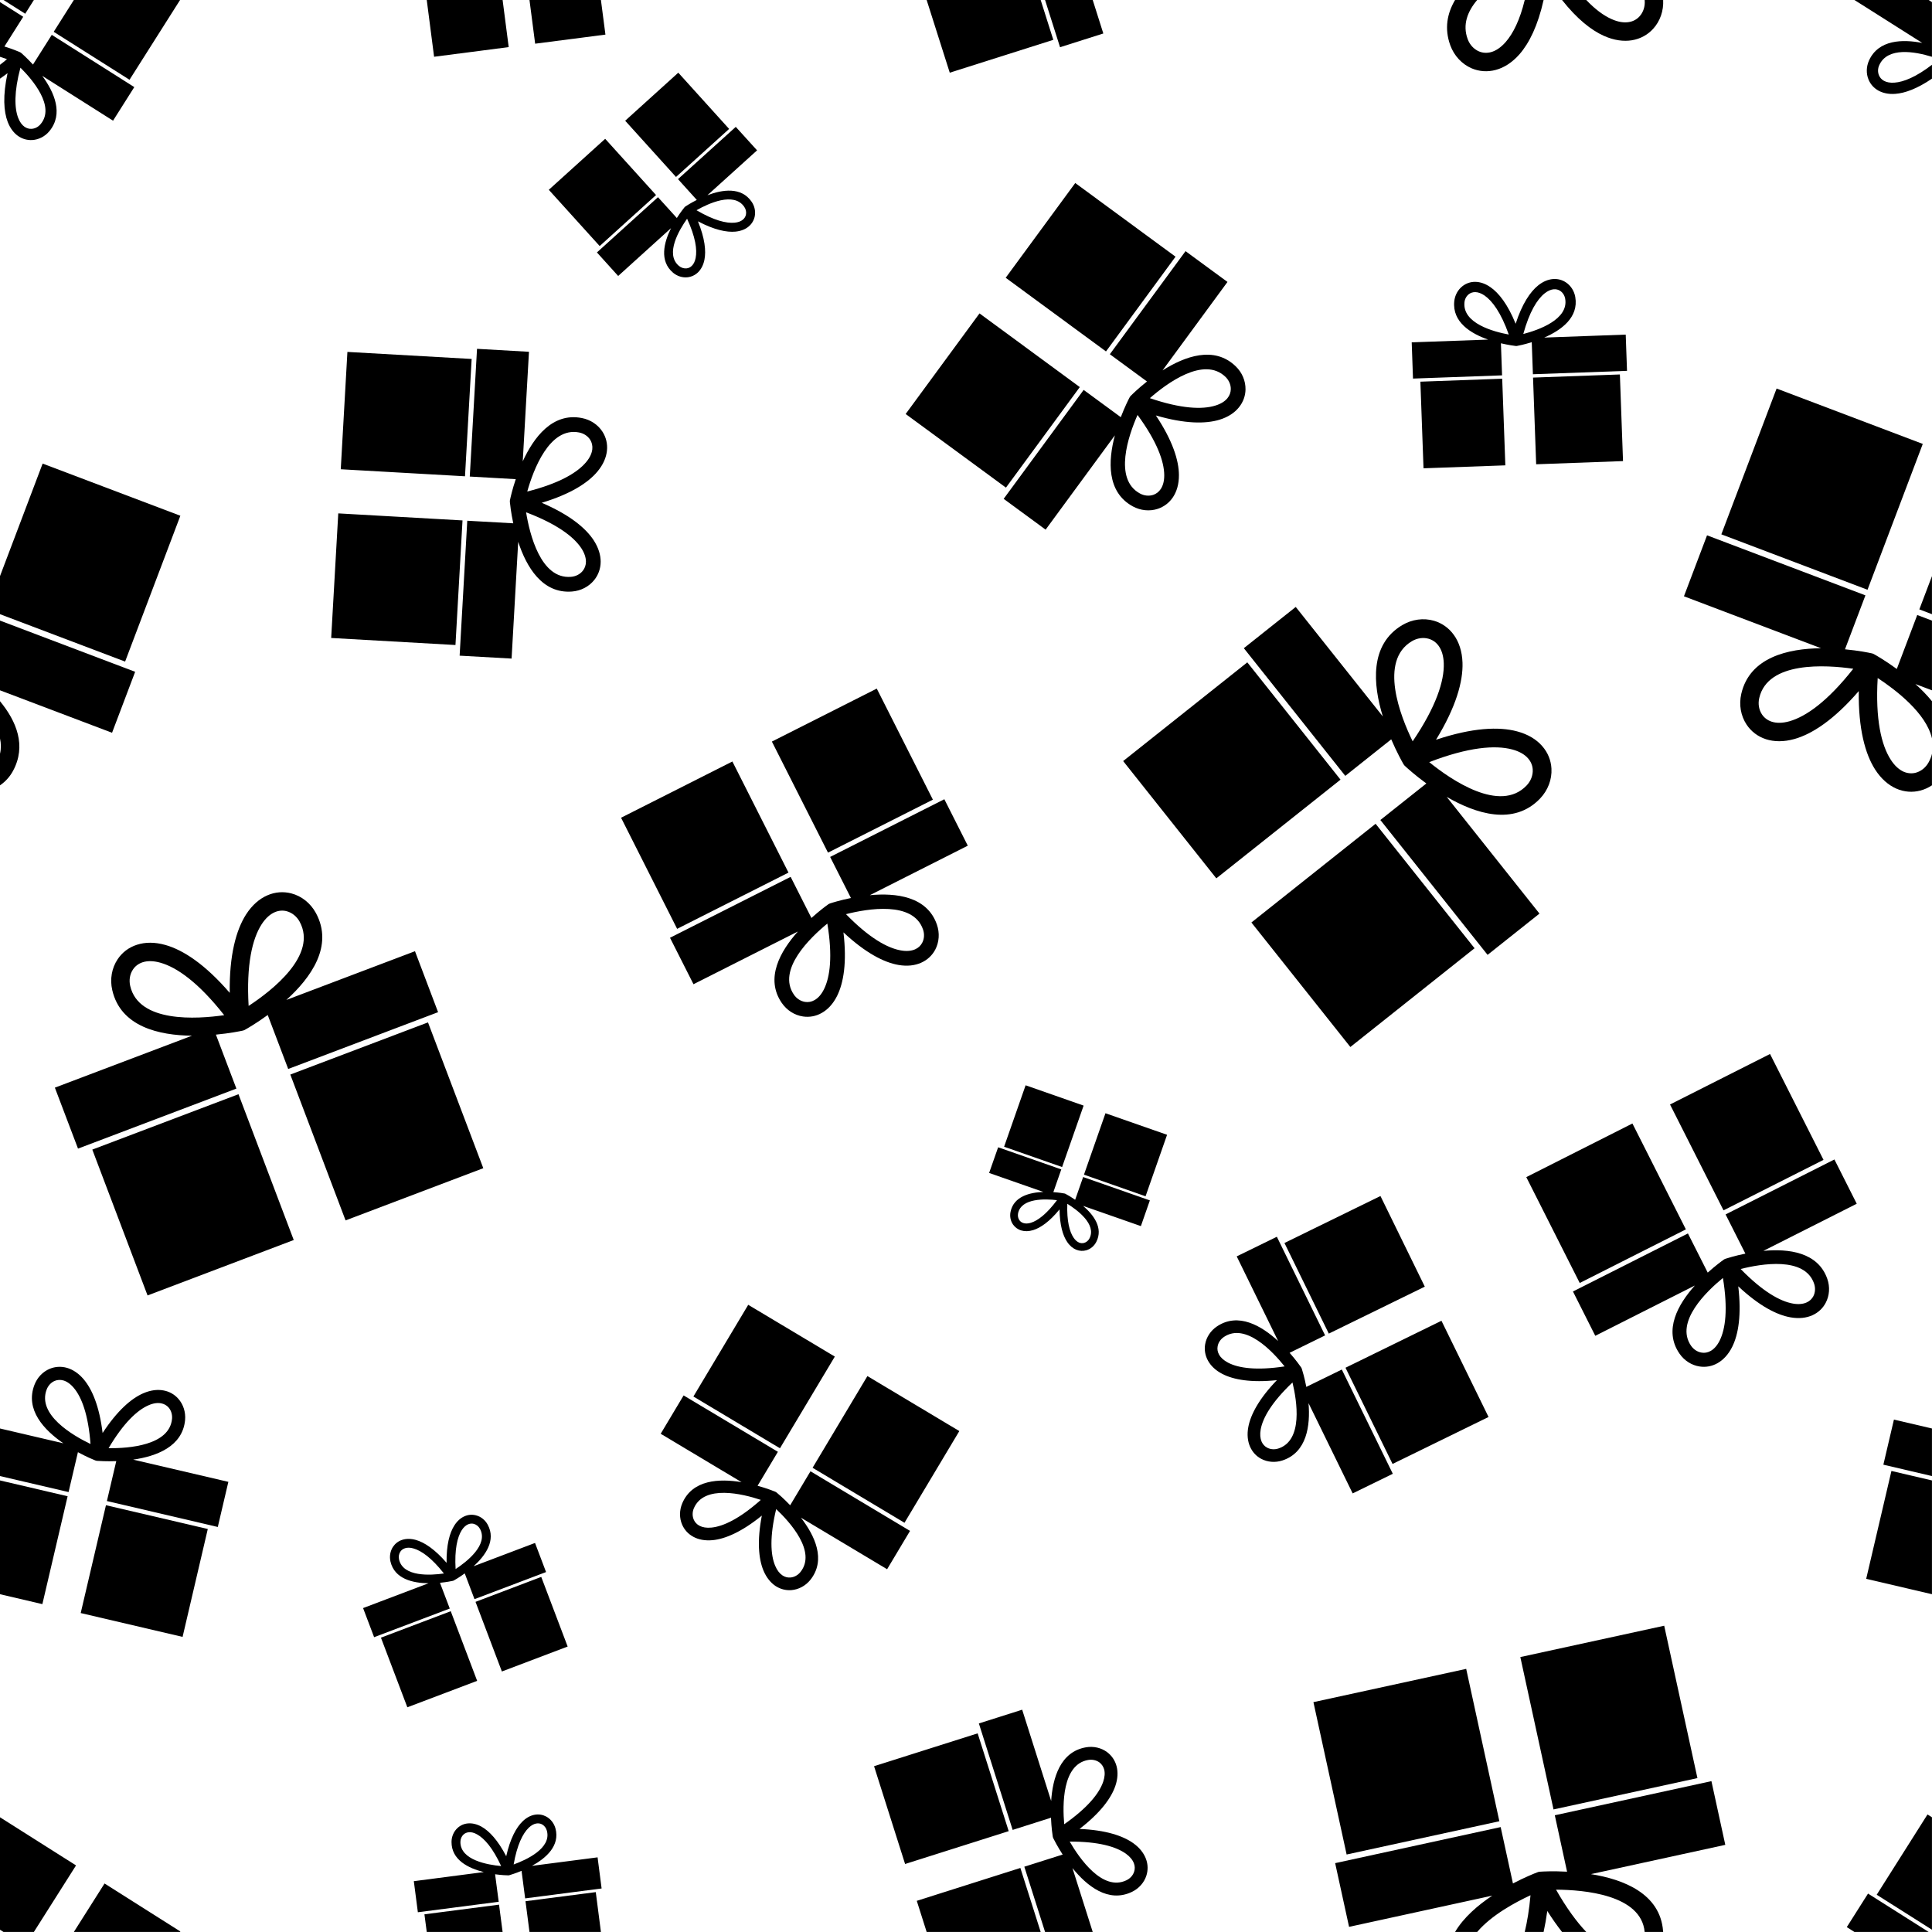 <?xml version="1.0" encoding="UTF-8" standalone="no"?><svg xmlns="http://www.w3.org/2000/svg" xmlns:xlink="http://www.w3.org/1999/xlink" fill="#000000" height="1511.6" preserveAspectRatio="xMidYMid meet" version="1" viewBox="0.0 0.0 1511.6 1511.6" width="1511.6" zoomAndPan="magnify"><defs><clipPath id="a"><path d="M 683 1337 L 898 1337 L 898 1511.57 L 683 1511.57 Z M 683 1337"/></clipPath><clipPath id="b"><path d="M 1027 1271 L 1350 1271 L 1350 1511.57 L 1027 1511.57 Z M 1027 1271"/></clipPath><clipPath id="c"><path d="M 1450 0 L 1511.57 0 L 1511.57 74 L 1450 74 Z M 1450 0"/></clipPath><clipPath id="d"><path d="M 0 1421 L 142 1421 L 142 1511.57 L 0 1511.57 Z M 0 1421"/></clipPath><clipPath id="e"><path d="M 1444 1419 L 1511.57 1419 L 1511.57 1511.57 L 1444 1511.57 Z M 1444 1419"/></clipPath><clipPath id="f"><path d="M 323 1419 L 471 1419 L 471 1511.57 L 323 1511.57 Z M 323 1419"/></clipPath><clipPath id="g"><path d="M 1460 1110 L 1511.57 1110 L 1511.57 1248 L 1460 1248 Z M 1460 1110"/></clipPath><clipPath id="h"><path d="M 1317 303 L 1511.57 303 L 1511.57 620 L 1317 620 Z M 1317 303"/></clipPath></defs><g><g clip-path="url(#a)" id="change1_4"><path d="M 832.641 1427.293 C 831.297 1412.211 830.961 1380.531 851.352 1377.008 C 854.609 1376.438 857.867 1377.176 860.285 1378.988 C 861.965 1380.297 863.273 1382.145 863.914 1384.496 C 864.586 1387.086 864.414 1390.344 863.105 1394.137 C 860.051 1403.039 851.113 1414.359 832.641 1427.293 Z M 725.016 1511.57 L 814.23 1511.57 L 798.344 1461.488 L 717.289 1487.219 Z M 817.66 1511.57 L 854.945 1511.57 L 839.09 1461.586 C 850.375 1475.562 867.035 1489.031 885.512 1480.266 C 891.02 1477.645 895.188 1472.977 896.934 1467.465 C 898.242 1463.336 898.277 1458.801 896.562 1454.297 C 894.949 1450.031 891.824 1445.832 886.855 1442.238 C 878.691 1436.359 865.223 1431.828 844.633 1430.953 C 860.957 1418.391 869.355 1406.902 872.613 1397.43 C 874.629 1391.586 874.762 1386.379 873.621 1381.945 C 872.41 1377.309 869.758 1373.578 866.332 1370.961 C 861.695 1367.469 855.617 1366.055 849.637 1367.098 C 829.48 1370.59 823.605 1391.215 822.43 1409.117 L 799.754 1337.672 L 765.863 1348.422 L 792.297 1431.727 L 822.297 1422.188 C 822.598 1429.879 823.469 1435.555 823.637 1436.664 C 823.637 1436.73 823.672 1436.797 823.672 1436.863 C 823.672 1436.934 823.703 1436.965 823.703 1437.031 L 823.703 1437.066 L 823.738 1437.133 L 823.738 1437.234 L 823.773 1437.27 L 823.773 1437.367 L 823.805 1437.402 L 823.805 1437.504 L 823.84 1437.504 L 823.84 1437.605 L 823.871 1437.637 L 823.871 1437.703 L 823.906 1437.738 L 823.906 1437.805 L 823.941 1437.805 L 823.941 1437.871 L 823.973 1437.906 L 823.973 1437.973 L 824.008 1438.008 L 824.008 1438.039 L 824.039 1438.039 L 824.039 1438.074 C 824.039 1438.109 824.074 1438.176 824.109 1438.207 C 824.141 1438.277 824.176 1438.344 824.176 1438.41 C 824.68 1439.418 827.266 1444.559 831.43 1451.008 L 801.434 1460.512 Z M 881.246 1471.16 C 862.535 1480.027 844.531 1453.961 836.938 1440.863 C 859.512 1440.797 873.316 1444.859 880.941 1450.367 C 884.234 1452.754 886.219 1455.305 887.156 1457.824 C 888.031 1460.078 888.031 1462.359 887.359 1464.375 C 886.453 1467.297 884.234 1469.75 881.246 1471.16 Z M 789.207 1432.699 L 764.922 1356.18 L 683.867 1381.879 L 708.152 1458.398 L 789.207 1432.699" fill="#000000" fill-rule="evenodd"/></g><g id="change1_7"><path d="M 854.945 0 L 817.66 0 L 829.383 36.949 L 863.242 26.199 Z M 814.23 0 L 725.016 0 L 743.09 56.871 L 824.109 31.172 L 814.23 0" fill="#000000" fill-rule="evenodd"/></g><g clip-path="url(#b)" id="change1_6"><path d="M 1217.449 1478.484 C 1239.078 1478.586 1284.102 1482.312 1286.781 1511.57 L 1301.262 1511.57 C 1301.23 1511.301 1301.23 1511.031 1301.191 1510.766 C 1298.879 1481.508 1270.191 1470.387 1244.73 1466.324 L 1349.871 1443.414 L 1339.02 1393.566 L 1216.48 1420.27 L 1226.078 1464.41 C 1215.07 1463.805 1206.84 1464.273 1205.23 1464.41 C 1205.121 1464.41 1205.059 1464.41 1204.961 1464.41 C 1204.859 1464.41 1204.789 1464.41 1204.691 1464.441 L 1204.52 1464.441 L 1204.488 1464.477 L 1204.281 1464.477 L 1204.25 1464.512 L 1204.121 1464.512 L 1204.078 1464.543 L 1203.949 1464.543 L 1203.922 1464.578 L 1203.781 1464.578 L 1203.75 1464.609 L 1203.68 1464.609 L 1203.648 1464.645 L 1203.512 1464.645 L 1203.48 1464.68 L 1203.449 1464.68 L 1203.379 1464.711 L 1203.34 1464.711 L 1203.238 1464.746 L 1203.211 1464.746 L 1203.211 1464.777 C 1203.109 1464.777 1203.039 1464.812 1202.969 1464.848 C 1202.871 1464.879 1202.77 1464.914 1202.711 1464.945 C 1201.191 1465.52 1193.5 1468.508 1183.73 1473.613 L 1174.121 1429.508 L 1044.629 1457.727 L 1055.512 1507.574 L 1167.57 1483.152 C 1156.352 1490.609 1145.129 1500.184 1138.449 1511.57 L 1155.75 1511.57 C 1166.871 1498.402 1185.711 1488.293 1197.469 1482.852 C 1196.488 1493.902 1194.91 1503.406 1192.961 1511.57 L 1207.711 1511.57 C 1208.82 1506.5 1209.789 1501.023 1210.602 1495.145 C 1214.5 1501.293 1218.359 1506.766 1222.148 1511.57 L 1241.102 1511.57 C 1233.641 1503.742 1225.68 1492.926 1217.449 1478.484 Z M 1053.602 1450.973 L 1173.109 1424.941 L 1147.148 1305.727 L 1027.629 1331.762 Z M 1215.469 1415.703 L 1328.07 1391.184 L 1302.07 1271.969 L 1189.512 1296.488 L 1215.469 1415.703" fill="#000000" fill-rule="evenodd"/></g><g id="change1_8"><path d="M 1286.781 0 C 1286.781 0.129 1286.82 0.23 1286.82 0.371 C 1287.191 5.07 1285.711 9.609 1282.75 12.828 C 1280.699 15.078 1277.879 16.73 1274.422 17.27 C 1270.629 17.898 1266.02 17.27 1260.75 14.879 C 1254.77 12.191 1248.148 7.422 1241.102 0 L 1222.148 0 C 1233.809 14.781 1244.93 23.578 1254.801 28.012 C 1262.871 31.641 1270.32 32.551 1276.77 31.512 C 1283.59 30.398 1289.27 27.109 1293.43 22.539 C 1298.879 16.59 1301.699 8.43 1301.262 0 Z M 1207.711 0 L 1192.961 0 C 1189.172 15.621 1183.859 26.23 1178.051 32.879 C 1174.219 37.25 1170.289 39.77 1166.602 40.781 C 1163.199 41.68 1159.98 41.422 1157.16 40.211 C 1153.129 38.488 1149.898 35 1148.289 30.531 C 1144.16 19.281 1148.191 8.93 1155.75 0 L 1138.449 0 C 1132.301 10.41 1129.922 22.301 1134.719 35.469 C 1137.711 43.672 1143.859 50.219 1151.48 53.48 C 1157.191 55.891 1163.711 56.5 1170.359 54.68 C 1176.672 52.969 1183.059 49.039 1188.898 42.391 C 1196.461 33.719 1203.238 20.09 1207.711 0" fill="#000000" fill-rule="evenodd"/></g><g id="change1_9"><path d="M 15.988 52.941 C 25.395 62.281 43.434 83.301 31.777 97.109 C 29.93 99.328 27.344 100.672 24.688 100.801 C 22.809 100.91 20.895 100.398 19.148 99.16 C 17.23 97.809 15.52 95.559 14.242 92.27 C 11.285 84.578 10.918 71.98 15.988 52.941 Z M 140.879 0 L 57.777 0 L 42.023 24.891 L 101.344 62.41 Z M 26.504 0 L 2.754 0 L 19.719 10.75 Z M 0 1.648 L 0 44.441 C 2.016 45.078 3.863 45.68 5.477 46.289 C 3.594 47.871 1.781 49.34 0 50.691 L 0 61.539 C 1.914 60.23 3.895 58.781 5.91 57.238 C 2.082 74.84 2.887 87.23 6.047 95.43 C 7.996 100.43 10.816 104.031 14.074 106.352 C 17.535 108.77 21.363 109.77 25.16 109.57 C 30.199 109.301 35.07 106.852 38.496 102.789 C 50.016 89.078 42.355 72.02 33.051 59.352 L 88.445 94.422 L 105.07 68.148 L 40.512 27.27 L 25.797 50.52 C 21.262 45.551 17.5 42.219 16.762 41.578 C 16.695 41.551 16.66 41.52 16.629 41.48 C 16.559 41.449 16.527 41.422 16.492 41.379 L 16.461 41.352 L 16.426 41.32 L 16.391 41.32 L 16.359 41.281 L 16.324 41.25 L 16.289 41.25 L 16.289 41.219 L 16.258 41.219 L 16.223 41.18 L 16.191 41.18 L 16.191 41.148 L 16.156 41.148 L 16.125 41.109 L 16.09 41.109 L 16.09 41.078 L 16.055 41.078 L 16.023 41.051 L 15.988 41.051 L 15.988 41.012 L 15.922 41.012 L 15.922 40.98 L 15.855 40.98 L 15.855 40.949 L 15.82 40.949 L 15.789 40.91 L 15.754 40.91 L 15.719 40.879 C 15.652 40.84 15.621 40.84 15.586 40.809 C 15.52 40.781 15.453 40.781 15.418 40.738 C 14.512 40.34 9.91 38.359 3.461 36.379 L 18.172 13.129 L 0 1.648" fill="#000000" fill-rule="evenodd"/></g><g clip-path="url(#c)" id="change1_2"><path d="M 1511.57 61.539 L 1511.57 50.691 C 1499.18 60.191 1489.43 64.16 1482.25 64.66 C 1478.719 64.93 1475.961 64.328 1473.922 63.18 C 1472.07 62.141 1470.789 60.629 1470.09 58.879 C 1469.078 56.43 1469.148 53.539 1470.359 50.922 C 1476.898 36.578 1498 40.27 1511.57 44.441 L 1511.57 1.648 L 1508.98 0 L 1450.91 0 L 1503.98 33.59 C 1488.559 30.602 1469.82 30.969 1462.359 47.23 C 1460.141 52.102 1460.012 57.539 1461.922 62.211 C 1463.371 65.738 1465.922 68.762 1469.578 70.84 C 1473.078 72.789 1477.512 73.828 1482.879 73.43 C 1490.41 72.891 1499.98 69.43 1511.57 61.539" fill="#000000" fill-rule="evenodd"/></g><g clip-path="url(#d)" id="change1_5"><path d="M 2.754 1511.57 L 26.504 1511.57 L 59.488 1459.504 L 0 1421.852 L 0 1509.824 Z M 57.777 1511.57 L 140.879 1511.57 L 141.113 1511.199 L 81.793 1473.648 L 57.777 1511.57" fill="#000000" fill-rule="evenodd"/></g><g clip-path="url(#e)" id="change1_26"><path d="M 1450.91 1511.57 L 1508.98 1511.57 L 1461.551 1481.539 L 1444.93 1507.773 Z M 1511.57 1509.824 L 1511.57 1421.852 L 1508.078 1419.633 L 1468.34 1482.449 L 1511.57 1509.824" fill="#000000" fill-rule="evenodd"/></g><g clip-path="url(#f)" id="change1_25"><path d="M 401.875 1458.766 C 411.684 1455.207 431.637 1446.168 427.875 1432.363 C 427.305 1430.18 425.895 1428.367 424.047 1427.359 C 422.734 1426.688 421.191 1426.418 419.547 1426.723 C 417.695 1427.059 415.715 1428.062 413.699 1430.012 C 409.031 1434.516 404.562 1443.414 401.875 1458.766 Z M 333.891 1511.57 L 393.242 1511.57 L 390.453 1490.207 L 332.074 1497.766 Z M 414.27 1511.57 L 470.164 1511.57 L 466.137 1480.398 L 411.148 1487.52 Z M 323.777 1471.832 L 378.531 1464.711 C 366.473 1461.723 353.203 1455.238 353.27 1441.098 C 353.305 1436.898 355.02 1432.934 357.973 1430.215 C 360.156 1428.199 363.012 1426.855 366.305 1426.621 C 369.461 1426.387 372.988 1427.125 376.719 1429.172 C 382.762 1432.566 389.516 1439.688 396.066 1452.316 C 399.188 1438.445 403.926 1429.812 408.895 1425.008 C 411.953 1422.051 415.18 1420.438 418.301 1419.867 C 421.559 1419.262 424.648 1419.836 427.305 1421.246 C 430.832 1423.125 433.484 1426.52 434.594 1430.551 C 438.289 1444.188 427.07 1453.895 416.219 1459.84 L 467.547 1453.191 L 470.703 1477.543 L 410.879 1485.301 L 408.059 1463.738 C 403.188 1465.785 399.355 1466.895 398.617 1467.129 C 398.586 1467.129 398.516 1467.164 398.484 1467.164 C 398.449 1467.164 398.414 1467.164 398.383 1467.199 L 398.281 1467.199 L 398.246 1467.23 L 398.078 1467.23 L 398.047 1467.266 L 397.746 1467.266 L 397.711 1467.297 L 397.645 1467.297 C 397.609 1467.297 397.543 1467.297 397.508 1467.297 C 397.477 1467.297 397.441 1467.297 397.375 1467.266 C 396.602 1467.266 392.641 1467.164 387.363 1466.426 L 390.188 1487.957 L 326.938 1496.152 Z M 360.223 1441.133 C 360.121 1455.406 381.688 1459.07 392.102 1460.008 C 385.586 1445.867 379 1438.41 373.324 1435.254 C 370.906 1433.875 368.723 1433.371 366.875 1433.539 C 365.195 1433.676 363.75 1434.312 362.676 1435.32 C 361.133 1436.73 360.223 1438.848 360.223 1441.133" fill="#000000" fill-rule="evenodd"/></g><g id="change1_10"><path d="M 470.164 0 L 414.27 0 L 418.703 34.191 L 473.691 27.07 Z M 393.242 0 L 333.891 0 L 339.633 44.41 L 398.012 36.852 L 393.242 0" fill="#000000" fill-rule="evenodd"/></g><g id="change1_11"><path d="M 84.949 1133.07 C 100.367 1133.238 132.613 1131.09 134.598 1110.098 C 134.898 1106.738 133.891 1103.48 131.844 1101.16 C 130.398 1099.551 128.414 1098.375 125.965 1097.938 C 123.277 1097.434 119.984 1097.836 116.223 1099.48 C 107.422 1103.277 96.641 1113.289 84.949 1133.07 Z M 0 1117.652 L 0 1154.871 L 53.645 1167.402 L 60.965 1136.195 C 67.852 1139.926 73.262 1142.141 74.336 1142.547 C 74.402 1142.578 74.469 1142.613 74.535 1142.613 C 74.57 1142.645 74.637 1142.68 74.672 1142.68 L 74.707 1142.68 L 74.707 1142.715 L 74.805 1142.715 L 74.805 1142.746 L 74.906 1142.746 L 74.941 1142.781 L 75.039 1142.781 L 75.039 1142.812 L 75.176 1142.812 L 75.176 1142.848 L 75.309 1142.848 L 75.309 1142.883 L 75.477 1142.883 L 75.512 1142.914 L 75.715 1142.914 L 75.746 1142.949 C 75.812 1142.949 75.883 1142.949 75.914 1142.949 C 75.98 1142.949 76.047 1142.949 76.117 1142.98 C 77.258 1143.051 83.102 1143.484 90.965 1143.184 L 83.641 1174.422 L 170.402 1194.711 L 178.668 1159.406 L 104.195 1142.008 C 122.336 1139.422 142.828 1131.828 144.809 1111.07 C 145.379 1104.891 143.43 1098.812 139.535 1094.41 C 136.613 1091.086 132.613 1088.699 127.812 1087.859 C 123.211 1087.02 117.938 1087.59 112.156 1090.078 C 102.754 1094.141 91.77 1103.613 80.281 1121.184 C 77.762 1100.32 72.086 1086.984 65.469 1079.16 C 61.402 1074.391 56.934 1071.535 52.469 1070.227 C 47.73 1068.883 43.129 1069.25 39.031 1070.898 C 33.555 1073.148 29.156 1077.715 26.941 1083.527 C 19.48 1102.977 34.496 1118.863 49.578 1129.242 Z M 0 1158.301 L 0 1247.312 L 33.152 1255.074 L 52.906 1170.66 Z M 36.512 1087.152 C 28.988 1106.84 56.902 1123.098 70.809 1129.781 C 69.094 1106.84 63.891 1093.102 57.676 1085.812 C 55.02 1082.652 52.234 1080.84 49.613 1080.066 C 47.227 1079.395 44.91 1079.562 42.93 1080.367 C 40.039 1081.547 37.723 1083.996 36.512 1087.152 Z M 82.902 1177.68 L 162.578 1196.289 L 142.859 1280.703 L 63.148 1262.059 L 82.902 1177.68" fill="#000000" fill-rule="evenodd"/></g><g clip-path="url(#g)" id="change1_3"><path d="M 1511.57 1247.312 L 1511.57 1158.301 L 1479.859 1150.875 L 1460.109 1235.289 Z M 1511.57 1154.871 L 1511.57 1117.652 L 1481.809 1110.699 L 1473.551 1145.973 L 1511.57 1154.871" fill="#000000" fill-rule="evenodd"/></g><g id="change1_12"><path d="M 0 577.789 C 0.875 581.754 0.941 585.75 0 589.746 L 0 614.438 C 4.133 611.648 7.66 607.785 10.145 603.219 C 20.859 583.5 12.898 564.285 0 548.633 Z M 0 450.75 L 0 480.539 L 97.883 517.629 L 141.113 403.52 L 33.355 362.711 Z M 0 485.551 L 0 540.102 L 87.672 573.32 L 105.742 525.621 L 0 485.551" fill="#000000" fill-rule="evenodd"/></g><g clip-path="url(#h)" id="change1_1"><path d="M 1469.109 530.492 C 1482.98 539.598 1507.199 557.973 1511.57 577.789 L 1511.57 548.633 C 1507.609 543.762 1503.141 539.262 1498.602 535.195 L 1511.57 540.102 L 1511.57 485.551 L 1500.051 481.18 L 1484.059 523.406 C 1475.121 516.891 1467.969 512.789 1466.559 512.02 C 1466.488 511.949 1466.391 511.918 1466.32 511.883 C 1466.219 511.816 1466.16 511.781 1466.09 511.75 L 1466.059 511.75 L 1466.059 511.715 L 1465.949 511.684 L 1465.922 511.684 L 1465.852 511.648 L 1465.82 511.613 L 1465.75 511.613 L 1465.75 511.582 L 1465.691 511.582 L 1465.691 511.551 L 1465.621 511.551 L 1465.621 511.52 L 1465.551 511.52 L 1465.52 511.48 L 1465.449 511.48 L 1465.422 511.449 L 1465.352 511.449 L 1465.32 511.41 L 1465.25 511.41 L 1465.25 511.379 L 1465.18 511.379 L 1465.148 511.352 L 1465.078 511.352 L 1465.051 511.309 L 1464.98 511.309 L 1464.949 511.281 L 1464.852 511.281 L 1464.809 511.25 L 1464.711 511.211 L 1464.641 511.211 C 1464.578 511.18 1464.512 511.18 1464.41 511.148 C 1464.309 511.148 1464.238 511.109 1464.141 511.109 C 1462.559 510.738 1454.5 509.059 1443.52 508.02 L 1459.512 465.801 L 1335.59 418.84 L 1317.52 466.539 L 1424.77 507.18 C 1399.012 507.449 1368.98 514.234 1362.391 542.82 C 1360.41 551.352 1361.988 560.152 1366.629 567.074 C 1370.09 572.215 1375.191 576.277 1381.781 578.395 C 1388.031 580.375 1395.52 580.578 1404.012 578.191 C 1417.891 574.262 1434.98 563.109 1454.301 540.703 C 1453.93 570.297 1459.34 589.98 1467.102 602.074 C 1471.898 609.531 1477.641 614.336 1483.621 616.988 C 1489.941 619.777 1496.488 620.113 1502.469 618.535 C 1505.73 617.695 1508.781 616.281 1511.57 614.438 L 1511.57 589.746 C 1511.07 591.965 1510.23 594.148 1509.02 596.328 C 1506.77 600.496 1503.039 603.484 1498.84 604.594 C 1495.852 605.367 1492.629 605.164 1489.398 603.789 C 1485.91 602.211 1482.379 599.188 1479.262 594.281 C 1471.969 582.93 1467.199 562.809 1469.109 530.492 Z M 1511.57 480.539 L 1511.57 450.75 L 1501.691 476.781 Z M 1376.441 546.113 C 1383.121 517.156 1428.469 520.148 1450 523.238 C 1429.98 548.699 1413.078 560.625 1400.078 564.316 C 1394.512 565.898 1389.871 565.828 1386.211 564.656 C 1382.891 563.578 1380.328 561.566 1378.621 559.047 C 1376.172 555.418 1375.359 550.715 1376.441 546.113 Z M 1346.781 418.07 L 1461.148 461.43 L 1504.379 347.32 L 1390.012 303.988 L 1346.781 418.07" fill="#000000" fill-rule="evenodd"/></g><g id="change1_13"><path d="M 194.523 787.023 C 212.695 775.133 248.637 747.285 234.461 721.188 C 232.211 717.023 228.48 714.031 224.25 712.922 C 221.293 712.148 218.035 712.352 214.844 713.762 C 211.316 715.309 207.824 718.363 204.664 723.234 C 197.379 734.59 192.641 754.742 194.523 787.023 Z M 42.93 850.98 L 150.215 810.336 C 124.418 810.066 94.422 803.316 87.84 774.695 C 85.855 766.164 87.438 757.363 92.07 750.477 C 95.531 745.305 100.637 741.238 107.223 739.156 C 113.469 737.141 120.961 736.941 129.457 739.359 C 143.328 743.289 160.43 754.406 179.742 776.812 C 179.34 747.254 184.781 727.566 192.539 715.441 C 197.344 707.984 203.09 703.184 209.066 700.562 C 215.383 697.773 221.898 697.438 227.91 698.984 C 235.973 701.066 242.961 706.641 247.156 714.336 C 261.164 740.133 243.195 765.055 224.047 782.355 L 324.684 744.23 L 342.758 791.93 L 225.492 836.367 L 209.469 794.145 C 200.566 800.629 193.414 804.727 192.004 805.496 C 191.902 805.566 191.836 805.598 191.734 805.664 C 191.668 805.699 191.602 805.734 191.531 805.766 L 191.5 805.801 L 191.465 805.801 L 191.398 805.836 L 191.363 805.867 L 191.332 805.867 L 191.297 805.902 L 191.266 805.902 L 191.23 805.934 L 191.164 805.934 L 191.129 805.969 L 191.098 805.969 L 191.062 806.004 L 191.027 806.004 L 190.996 806.035 L 190.93 806.035 L 190.895 806.07 L 190.828 806.07 L 190.793 806.102 L 190.762 806.102 L 190.727 806.137 L 190.66 806.137 L 190.625 806.172 L 190.559 806.172 L 190.523 806.203 L 190.457 806.203 L 190.426 806.238 L 190.324 806.238 L 190.289 806.27 L 190.258 806.27 L 190.156 806.305 L 190.09 806.305 C 190.02 806.34 189.922 806.371 189.852 806.371 C 189.754 806.406 189.652 806.406 189.551 806.438 C 188.004 806.773 179.91 808.453 168.926 809.496 L 184.949 851.719 L 61.035 898.68 Z M 101.879 771.438 C 108.562 800.359 153.91 797.402 175.41 794.277 C 155.422 768.852 138.527 756.895 125.527 753.23 C 119.949 751.652 115.316 751.688 111.652 752.863 C 108.328 753.938 105.742 755.953 104.062 758.504 C 101.609 762.102 100.805 766.801 101.879 771.438 Z M 72.219 899.449 L 186.594 856.117 L 229.824 970.191 L 115.449 1013.559 Z M 227.141 840.734 L 334.863 799.922 L 378.129 913.996 L 270.371 954.844 L 227.141 840.734" fill="#000000" fill-rule="evenodd"/></g><g id="change1_14"><path d="M 1180.469 261.738 C 1168.578 259.551 1144.16 253 1145.801 236.578 C 1146.039 233.961 1147.32 231.641 1149.23 230.16 C 1150.609 229.121 1152.289 228.52 1154.238 228.551 C 1156.379 228.578 1158.84 229.391 1161.488 231.199 C 1167.672 235.469 1174.461 244.77 1180.469 261.738 Z M 1271.969 261.801 L 1208.211 264.121 C 1221.379 258.41 1235.289 248.469 1232.5 232.379 C 1231.66 227.609 1228.969 223.41 1225.109 220.891 C 1222.219 218.98 1218.73 218 1214.898 218.34 C 1211.27 218.672 1207.379 220.18 1203.551 223.238 C 1197.262 228.25 1190.922 237.648 1185.84 253.309 C 1179.66 238.059 1172.641 229.148 1166.031 224.621 C 1161.988 221.828 1158 220.59 1154.371 220.52 C 1150.512 220.449 1147.109 221.699 1144.359 223.809 C 1140.699 226.602 1138.281 230.969 1137.809 235.809 C 1136.199 252.059 1150.781 260.961 1164.309 265.699 L 1104.52 267.852 L 1105.531 296.199 L 1175.23 293.68 L 1174.32 268.59 C 1180.301 270 1184.871 270.57 1185.738 270.672 C 1185.809 270.672 1185.84 270.672 1185.91 270.672 C 1185.941 270.672 1186.012 270.672 1186.051 270.672 L 1186.078 270.711 L 1186.578 270.711 L 1186.578 270.672 L 1186.922 270.672 C 1186.949 270.641 1186.988 270.641 1187.051 270.641 C 1187.09 270.641 1187.148 270.602 1187.191 270.602 C 1188.09 270.441 1192.602 269.559 1198.441 267.719 L 1199.352 292.809 L 1272.98 290.148 Z M 1224.609 233.762 C 1227.43 250.012 1203.512 258.281 1191.82 261.328 C 1196.59 243.969 1202.672 234.191 1208.551 229.52 C 1211.07 227.512 1213.461 226.531 1215.57 226.328 C 1217.52 226.16 1219.27 226.629 1220.68 227.57 C 1222.73 228.922 1224.141 231.129 1224.609 233.762 Z M 1267.398 292.98 L 1199.449 295.43 L 1201.898 363.25 L 1269.852 360.762 Z M 1175.328 296.301 L 1111.309 298.621 L 1113.762 366.398 L 1177.781 364.09 L 1175.328 296.301" fill="#000000" fill-rule="evenodd"/></g><g id="change1_15"><path d="M 412.523 384.578 C 417.227 367.879 429.789 333.82 453.066 338.359 C 456.762 339.059 459.922 341.18 461.801 344.129 C 463.078 346.219 463.715 348.738 463.414 351.488 C 463.078 354.551 461.602 357.969 458.645 361.5 C 451.758 369.801 437.582 378.23 412.523 384.578 Z M 400.266 515.277 L 405.438 423.91 C 411.852 443.461 424.18 464.66 447.559 462.809 C 454.512 462.27 460.828 458.949 464.961 453.77 C 468.051 449.91 469.93 445.039 469.965 439.5 C 469.965 434.289 468.316 428.551 464.453 422.629 C 458.141 413.031 445.543 402.68 423.844 393.379 C 446.449 386.559 460.156 377.719 467.477 368.891 C 472.012 363.449 474.297 357.941 474.867 352.73 C 475.473 347.262 474.164 342.219 471.543 338.02 C 468.016 332.379 462.07 328.379 455.219 327.07 C 432.242 322.57 417.562 342.25 408.996 360.961 L 413.867 275.238 L 373.223 272.922 L 367.547 372.852 L 403.523 374.898 C 400.734 383.23 399.324 389.68 399.09 390.922 C 399.055 390.988 399.055 391.09 399.02 391.16 C 399.02 391.23 398.988 391.289 398.988 391.359 L 398.988 391.461 L 398.953 391.5 L 398.953 391.77 L 398.922 391.77 L 398.922 392.57 C 398.922 392.641 398.922 392.711 398.922 392.77 C 398.953 392.84 398.953 392.941 398.953 393.012 C 399.09 394.281 399.727 400.828 401.574 409.43 L 365.598 407.422 L 359.617 512.992 Z M 446.652 451.32 C 423.039 453.199 414.406 417.969 411.617 400.828 C 435.77 409.969 448.902 419.949 454.848 428.949 C 457.367 432.809 458.441 436.371 458.441 439.461 C 458.441 442.219 457.504 444.672 455.988 446.578 C 453.809 449.309 450.414 451.051 446.652 451.32 Z M 356.359 504.66 L 361.871 407.18 L 264.66 401.672 L 259.117 499.148 Z M 363.816 372.648 L 369.023 280.852 L 271.812 275.34 L 266.605 367.141 L 363.816 372.648" fill="#000000" fill-rule="evenodd"/></g><g id="change1_16"><path d="M 544.938 164.488 C 554.141 159.25 574.16 149.879 582.289 161.809 C 583.602 163.691 584.07 165.969 583.602 168.051 C 583.266 169.5 582.492 170.84 581.148 171.922 C 579.703 173.121 577.621 173.961 574.801 174.23 C 568.281 174.871 558.508 172.449 544.938 164.488 Z M 483.668 215.922 L 525.02 178.5 C 519.441 189.719 515.715 204.199 526.633 213.398 C 529.891 216.121 534.055 217.398 538.051 216.93 C 541.039 216.559 543.965 215.25 546.316 212.898 C 548.566 210.609 550.312 207.422 551.152 203.219 C 552.527 196.34 551.488 186.461 546.078 173.16 C 558.812 179.879 568.52 181.891 575.473 181.219 C 579.77 180.781 583.129 179.371 585.582 177.359 C 588.203 175.238 589.781 172.488 590.453 169.559 C 591.324 165.602 590.484 161.328 588.066 157.84 C 580.008 146.051 565.227 148.301 553.504 152.738 L 592.336 117.629 L 575.672 99.262 L 530.461 140.141 L 545.172 156.43 C 540.402 158.852 537.043 161.031 536.371 161.469 C 536.34 161.5 536.305 161.539 536.27 161.57 C 536.238 161.57 536.203 161.602 536.172 161.641 L 536.137 161.641 L 536.105 161.672 L 536.07 161.699 L 536.035 161.699 L 536.035 161.738 L 536.004 161.738 L 536.004 161.77 L 535.969 161.77 L 535.969 161.809 L 535.938 161.809 L 535.938 161.84 L 535.867 161.84 L 535.867 161.871 L 535.836 161.871 L 535.836 161.91 L 535.801 161.91 L 535.801 161.941 L 535.77 161.941 L 535.77 161.969 L 535.734 161.969 L 535.734 162.012 L 535.699 162.012 L 535.699 162.039 L 535.668 162.039 L 535.668 162.07 L 535.633 162.109 L 535.602 162.141 C 535.602 162.141 535.566 162.172 535.531 162.211 C 535.5 162.238 535.465 162.27 535.434 162.34 C 534.961 162.949 532.441 166.039 529.555 170.57 L 514.809 154.281 L 467.039 197.512 Z M 531.164 208.02 C 520.113 198.719 531.469 179.738 537.582 171.141 C 544.164 185.422 545.574 195.391 544.266 201.84 C 543.73 204.602 542.688 206.578 541.344 207.922 C 540.168 209.129 538.723 209.809 537.246 209.969 C 535.129 210.211 532.914 209.5 531.164 208.02 Z M 469.191 192.512 L 513.297 152.602 L 473.492 108.602 L 429.387 148.5 Z M 528.914 138.461 L 570.469 100.871 L 530.695 56.871 L 489.145 94.461 L 528.914 138.461" fill="#000000" fill-rule="evenodd"/></g><g id="change1_17"><path d="M 899.652 311.52 C 912.688 300.102 941.809 278.398 958.84 294.891 C 961.527 297.512 963.039 301 962.973 304.5 C 962.938 306.922 962.098 309.398 960.352 311.551 C 958.402 313.941 955.312 315.98 950.879 317.328 C 940.602 320.52 924.074 319.852 899.652 311.52 Z M 818.094 414.398 L 872.277 340.609 C 866.969 360.488 865.762 385.012 886.316 396.199 C 892.465 399.52 899.586 400.199 905.867 398.109 C 910.57 396.531 914.801 393.48 917.824 388.879 C 920.68 384.512 922.426 378.801 922.395 371.738 C 922.359 360.262 917.457 344.699 904.355 325.051 C 926.996 331.672 943.285 331.738 954.27 328.352 C 961.023 326.262 965.961 322.871 969.254 318.809 C 972.746 314.539 974.426 309.602 974.492 304.672 C 974.594 298.012 971.84 291.43 966.801 286.59 C 949.973 270.301 926.93 278.801 909.562 289.82 L 960.383 220.59 L 927.566 196.5 L 868.348 277.148 L 897.402 298.48 C 890.484 303.961 885.812 308.59 884.906 309.5 C 884.84 309.57 884.805 309.602 884.738 309.672 C 884.703 309.699 884.637 309.77 884.605 309.801 L 884.57 309.84 L 884.504 309.898 L 884.504 309.941 L 884.469 309.969 L 884.438 309.969 L 884.438 310.012 L 884.402 310.039 L 884.402 310.07 L 884.371 310.07 L 884.336 310.109 L 884.336 310.141 L 884.301 310.141 L 884.301 310.172 L 884.27 310.211 L 884.27 310.238 L 884.234 310.238 L 884.234 310.27 L 884.199 310.309 L 884.168 310.34 L 884.168 310.379 L 884.133 310.41 L 884.102 310.441 L 884.102 310.48 L 884.066 310.48 L 884.066 310.512 L 884.035 310.512 L 884.035 310.578 L 884 310.578 L 884 310.609 L 883.965 310.641 L 883.965 310.68 L 883.934 310.68 L 883.898 310.781 L 883.867 310.809 C 883.832 310.84 883.797 310.91 883.766 310.98 L 883.797 310.98 C 883.73 311.051 883.695 311.109 883.664 311.18 C 883.059 312.32 880.07 318.172 876.91 326.398 L 847.855 305.07 L 785.277 390.289 Z M 891.859 386.09 C 871.035 374.77 883.027 340.512 890.012 324.648 C 905.297 345.48 910.84 361.031 910.906 371.781 C 910.938 376.41 909.898 379.969 908.219 382.559 C 906.672 384.879 904.59 386.422 902.273 387.199 C 898.949 388.27 895.152 387.898 891.859 386.09 Z M 787.059 381.52 L 844.836 302.852 L 766.367 245.211 L 708.59 323.91 Z M 865.324 274.969 L 919.738 200.84 L 841.273 143.199 L 786.855 217.328 L 865.324 274.969" fill="#000000" fill-rule="evenodd"/></g><g id="change1_18"><path d="M 356.461 1227.629 C 365.129 1221.953 382.293 1208.652 375.539 1196.188 C 374.465 1194.207 372.688 1192.797 370.672 1192.258 C 369.262 1191.891 367.68 1191.988 366.172 1192.66 C 364.488 1193.402 362.812 1194.848 361.301 1197.164 C 357.84 1202.605 355.555 1212.211 356.461 1227.629 Z M 284.074 1258.164 L 335.301 1238.746 C 323.008 1238.648 308.664 1235.391 305.504 1221.75 C 304.562 1217.688 305.336 1213.453 307.52 1210.164 C 309.199 1207.711 311.617 1205.762 314.777 1204.754 C 317.766 1203.816 321.324 1203.715 325.391 1204.855 C 332.008 1206.734 340.172 1212.078 349.406 1222.758 C 349.207 1208.652 351.793 1199.246 355.52 1193.469 C 357.805 1189.906 360.527 1187.59 363.414 1186.348 C 366.402 1185.004 369.527 1184.836 372.418 1185.605 C 376.246 1186.582 379.605 1189.234 381.59 1192.93 C 388.273 1205.227 379.707 1217.148 370.57 1225.414 L 418.605 1207.207 L 427.238 1229.98 L 371.242 1251.176 L 363.617 1231.023 C 359.352 1234.148 355.926 1236.094 355.254 1236.465 C 355.219 1236.496 355.188 1236.496 355.117 1236.531 C 355.086 1236.566 355.051 1236.566 355.02 1236.598 L 354.949 1236.633 L 354.914 1236.633 L 354.883 1236.664 L 354.816 1236.664 L 354.816 1236.699 L 354.746 1236.699 L 354.715 1236.73 L 354.648 1236.73 L 354.648 1236.766 L 354.578 1236.766 L 354.547 1236.801 L 354.445 1236.801 L 354.445 1236.832 L 354.348 1236.832 C 354.312 1236.867 354.277 1236.867 354.246 1236.867 C 354.18 1236.898 354.145 1236.898 354.078 1236.898 C 353.34 1237.066 349.477 1237.875 344.234 1238.379 L 351.895 1258.531 L 292.707 1280.938 Z M 312.223 1220.172 C 315.414 1234.012 337.078 1232.566 347.324 1231.09 C 337.785 1218.965 329.723 1213.254 323.508 1211.508 C 320.855 1210.734 318.641 1210.77 316.891 1211.34 C 315.281 1211.844 314.07 1212.781 313.266 1213.992 C 312.09 1215.738 311.719 1217.988 312.223 1220.172 Z M 298.047 1281.309 L 352.664 1260.613 L 373.324 1315.098 L 318.707 1335.789 Z M 372.047 1253.293 L 423.477 1233.777 L 444.133 1288.262 L 392.672 1307.777 L 372.047 1253.293" fill="#000000" fill-rule="evenodd"/></g><g id="change1_19"><path d="M 1005.09 1069.082 C 995.789 1057.426 974.527 1034.688 957.629 1046.008 C 954.941 1047.82 953.129 1050.539 952.66 1053.496 C 952.289 1055.547 952.625 1057.762 953.801 1059.848 C 955.078 1062.164 957.395 1064.379 960.922 1066.195 C 969.117 1070.461 983.16 1072.406 1005.09 1069.082 Z M 1058.328 1168.441 L 1023.801 1097.836 C 1025.25 1115.438 1022.531 1136.332 1003.449 1142.645 C 997.738 1144.527 991.621 1144.023 986.617 1141.301 C 982.891 1139.285 979.801 1136.027 977.953 1131.695 C 976.203 1127.562 975.566 1122.457 976.676 1116.512 C 978.488 1106.805 985.008 1094.41 999.047 1079.832 C 978.895 1081.949 965.121 1079.496 956.355 1074.961 C 950.98 1072.172 947.352 1068.578 945.168 1064.648 C 942.852 1060.52 942.211 1056.082 942.883 1051.887 C 943.824 1046.273 947.148 1041.137 952.156 1037.777 C 968.848 1026.59 987.023 1037.273 1000.02 1049.23 L 967.605 982.988 L 999.016 967.641 L 1036.77 1044.828 L 1008.988 1058.434 C 1013.988 1064.109 1017.219 1068.715 1017.859 1069.621 C 1017.891 1069.688 1017.922 1069.754 1017.961 1069.789 C 1017.988 1069.855 1018.031 1069.891 1018.059 1069.922 L 1018.059 1069.957 L 1018.09 1069.957 L 1018.129 1070.023 L 1018.129 1070.059 L 1018.16 1070.09 L 1018.16 1070.125 L 1018.191 1070.125 L 1018.191 1070.191 L 1018.23 1070.191 L 1018.23 1070.227 L 1018.262 1070.258 L 1018.262 1070.324 L 1018.289 1070.324 L 1018.289 1070.395 L 1018.328 1070.395 L 1018.328 1070.461 L 1018.359 1070.461 L 1018.359 1070.492 L 1018.398 1070.527 L 1018.398 1070.594 L 1018.43 1070.594 L 1018.43 1070.66 L 1018.461 1070.695 L 1018.461 1070.762 L 1018.5 1070.797 L 1018.5 1070.863 L 1018.531 1070.863 L 1018.531 1070.898 C 1018.531 1070.93 1018.559 1070.996 1018.559 1071.031 C 1018.602 1071.098 1018.629 1071.164 1018.629 1071.23 C 1018.969 1072.273 1020.648 1077.684 1022.059 1085.105 L 1049.84 1071.535 L 1089.738 1153.094 Z M 1000.32 1133.273 C 1019.641 1126.891 1014.73 1096.121 1011.238 1081.645 C 995.152 1096.895 988.062 1109.191 986.383 1118.293 C 985.68 1122.191 986.016 1125.379 987.023 1127.801 C 987.965 1130.016 989.508 1131.629 991.355 1132.637 C 993.977 1134.047 997.234 1134.316 1000.32 1133.273 Z M 1089.539 1145.398 L 1052.719 1070.125 L 1127.801 1033.375 L 1164.648 1108.652 Z M 1039.66 1043.422 L 1004.961 972.512 L 1080.07 935.762 L 1114.77 1006.672 L 1039.66 1043.422" fill="#000000" fill-rule="evenodd"/></g><g id="change1_20"><path d="M 826.996 939.02 C 817.996 937.945 799.016 937.172 796.531 949.332 C 796.16 951.246 796.531 953.23 797.605 954.707 C 798.344 955.746 799.418 956.555 800.828 956.957 C 802.375 957.43 804.289 957.395 806.605 956.691 C 811.98 955.012 818.934 949.836 826.996 939.02 Z M 892.633 959.309 L 847.422 943.488 C 855.582 950.477 863.344 960.719 857.766 971.605 C 856.121 974.859 853.266 977.281 849.906 978.223 C 847.422 978.926 844.699 978.859 842.047 977.785 C 839.492 976.742 837.039 974.793 834.992 971.738 C 831.598 966.766 829.145 958.605 828.98 946.242 C 821.152 955.816 814.133 960.652 808.387 962.434 C 804.859 963.508 801.738 963.508 799.117 962.734 C 796.363 961.93 794.18 960.281 792.668 958.168 C 790.652 955.348 789.914 951.684 790.652 948.121 C 793.105 936.098 805.566 932.977 816.316 932.57 L 773.891 917.723 L 780.945 897.637 L 830.355 914.938 L 824.141 932.738 C 828.711 933.039 832.102 933.645 832.773 933.781 C 832.809 933.781 832.844 933.812 832.875 933.812 C 832.91 933.812 832.941 933.812 832.977 933.812 L 833.012 933.812 L 833.012 933.848 L 833.109 933.848 L 833.145 933.883 L 833.246 933.883 L 833.246 933.914 L 833.312 933.914 L 833.344 933.949 L 833.414 933.949 L 833.414 933.98 L 833.512 933.98 L 833.512 934.016 L 833.578 934.016 L 833.578 934.051 C 833.613 934.051 833.648 934.082 833.684 934.082 C 833.715 934.117 833.746 934.117 833.781 934.148 C 834.387 934.453 837.41 936.098 841.203 938.719 L 847.453 920.914 L 899.652 939.188 Z M 852.426 968.883 C 858.066 957.863 842.75 946.609 835.059 941.844 C 834.59 955.348 836.805 963.676 839.965 968.344 C 841.309 970.359 842.816 971.605 844.297 972.207 C 845.641 972.746 847.016 972.777 848.227 972.441 C 850.008 971.941 851.52 970.664 852.426 968.883 Z M 896.293 935.965 L 848.094 919.066 L 864.922 871 L 913.121 887.863 Z M 830.992 913.09 L 785.613 897.199 L 802.441 849.133 L 847.824 865.02 L 830.992 913.09" fill="#000000" fill-rule="evenodd"/></g><g id="change1_21"><path d="M 595.258 1173.516 C 581.148 1168.812 550.883 1161.355 542.891 1180.031 C 541.613 1183.023 541.613 1186.312 542.82 1189.035 C 543.66 1190.949 545.141 1192.629 547.254 1193.738 C 549.574 1194.98 552.73 1195.586 556.66 1195.184 C 565.863 1194.273 578.695 1188.262 595.258 1173.516 Z M 694.078 1227.766 L 626.629 1187.422 C 637.445 1201.363 646.582 1220.375 634.02 1236.094 C 630.258 1240.766 624.852 1243.652 619.172 1244.121 C 614.941 1244.426 610.574 1243.418 606.645 1240.797 C 602.949 1238.277 599.656 1234.348 597.305 1228.738 C 593.543 1219.637 592.234 1205.695 596.062 1185.809 C 580.344 1198.574 567.441 1204.051 557.637 1205.023 C 551.621 1205.594 546.586 1204.586 542.621 1202.473 C 538.422 1200.254 535.465 1196.895 533.754 1192.996 C 531.469 1187.789 531.469 1181.68 533.82 1176.137 C 541.715 1157.66 562.773 1156.719 580.207 1159.645 L 516.922 1121.785 L 534.859 1091.789 L 608.625 1135.895 L 592.738 1162.465 C 600.027 1164.48 605.266 1166.598 606.273 1167 C 606.34 1167.031 606.406 1167.066 606.441 1167.066 C 606.508 1167.102 606.574 1167.133 606.609 1167.133 L 606.609 1167.168 L 606.645 1167.168 L 606.711 1167.199 L 606.742 1167.199 L 606.777 1167.234 L 606.812 1167.234 L 606.812 1167.27 L 606.879 1167.27 L 606.879 1167.301 L 606.945 1167.301 L 606.945 1167.336 L 607.012 1167.336 L 607.012 1167.367 L 607.047 1167.367 L 607.078 1167.402 L 607.113 1167.402 L 607.113 1167.438 L 607.148 1167.438 L 607.18 1167.469 L 607.215 1167.469 L 607.215 1167.504 L 607.281 1167.504 L 607.281 1167.535 L 607.316 1167.535 L 607.348 1167.57 L 607.383 1167.57 L 607.414 1167.605 L 607.414 1167.637 L 607.484 1167.672 L 607.516 1167.672 L 607.516 1167.703 C 607.551 1167.738 607.617 1167.773 607.652 1167.805 C 607.684 1167.84 607.754 1167.871 607.785 1167.906 C 608.66 1168.609 612.992 1172.238 618.23 1177.715 L 634.121 1151.145 L 712.016 1197.77 Z M 626.293 1229.914 C 638.992 1214.023 618.098 1190.914 607.281 1180.703 C 602.109 1202.234 602.883 1216.41 606.441 1224.941 C 607.953 1228.605 609.969 1231.09 612.152 1232.566 C 614.133 1233.91 616.316 1234.414 618.398 1234.246 C 621.391 1234.012 624.246 1232.469 626.293 1229.914 Z M 707.684 1191.418 L 635.766 1148.391 L 678.66 1076.641 L 750.578 1119.672 Z M 610.238 1133.141 L 542.52 1092.629 L 585.414 1020.883 L 653.164 1061.391 L 610.238 1133.141" fill="#000000" fill-rule="evenodd"/></g><g id="change1_22"><path d="M 1361.891 992.867 C 1377.91 988.801 1411.969 982.922 1419.328 1004.254 C 1420.512 1007.68 1420.27 1011.273 1418.73 1014.23 C 1417.648 1016.277 1415.871 1018.023 1413.449 1019.066 C 1410.77 1020.273 1407.238 1020.68 1402.91 1019.941 C 1392.789 1018.191 1379.059 1010.5 1361.891 992.867 Z M 1248.148 1045.133 L 1326.051 1005.797 C 1312.98 1020.379 1301.359 1040.699 1314.031 1059.07 C 1317.82 1064.582 1323.559 1068.211 1329.809 1069.148 C 1334.48 1069.855 1339.391 1069.082 1343.949 1066.465 C 1348.25 1063.977 1352.219 1059.879 1355.238 1053.867 C 1360.141 1044.094 1362.66 1028.738 1360.012 1006.402 C 1376.441 1021.82 1390.238 1028.875 1401.059 1030.723 C 1407.68 1031.863 1413.32 1031.125 1417.891 1029.109 C 1422.691 1026.992 1426.25 1023.5 1428.43 1019.336 C 1431.391 1013.758 1431.891 1006.941 1429.711 1000.66 C 1422.422 979.566 1399.18 976.844 1379.66 978.691 L 1452.719 941.809 L 1435.25 907.176 L 1350.102 950.172 L 1365.59 980.84 C 1357.359 982.484 1351.379 984.434 1350.199 984.805 C 1350.129 984.84 1350.07 984.84 1350 984.871 C 1349.93 984.906 1349.898 984.906 1349.828 984.938 L 1349.801 984.938 L 1349.699 984.973 L 1349.66 985.008 L 1349.602 985.008 L 1349.602 985.039 L 1349.531 985.039 L 1349.531 985.074 L 1349.461 985.074 L 1349.461 985.105 L 1349.398 985.105 L 1349.398 985.141 L 1349.328 985.141 L 1349.328 985.176 L 1349.262 985.176 L 1349.262 985.207 L 1349.191 985.207 L 1349.191 985.242 L 1349.129 985.242 L 1349.129 985.273 L 1349.059 985.273 L 1349.059 985.309 L 1349.031 985.309 L 1348.988 985.344 L 1348.961 985.344 L 1348.93 985.375 L 1348.891 985.375 L 1348.891 985.41 L 1348.82 985.441 L 1348.789 985.441 L 1348.789 985.477 C 1348.719 985.512 1348.691 985.543 1348.621 985.578 C 1348.559 985.609 1348.488 985.645 1348.461 985.711 C 1347.449 986.414 1342.34 990.078 1336.129 995.688 L 1320.641 965.055 L 1230.691 1010.469 Z M 1323.059 1052.895 C 1310.262 1034.281 1335.219 1010.332 1348.02 999.887 C 1352.02 1024.172 1350.031 1039.793 1345.43 1048.961 C 1343.449 1052.895 1341.031 1055.48 1338.512 1056.922 C 1336.191 1058.266 1333.738 1058.672 1331.461 1058.301 C 1328.172 1057.828 1325.109 1055.848 1323.059 1052.895 Z M 1235.988 1003.816 L 1319.031 961.863 L 1277.211 879.027 L 1194.172 920.98 Z M 1348.488 946.98 L 1426.719 907.48 L 1384.871 824.645 L 1306.629 864.148 L 1348.488 946.98" fill="#000000" fill-rule="evenodd"/></g><g id="change1_23"><path d="M 661.898 715.242 C 678.695 710.977 714.434 704.793 722.16 727.199 C 723.402 730.762 723.168 734.59 721.523 737.645 C 720.383 739.828 718.531 741.645 715.98 742.75 C 713.16 743.992 709.496 744.43 704.93 743.625 C 694.312 741.812 679.902 733.75 661.898 715.242 Z M 542.586 770.062 L 624.277 728.812 C 610.574 744.129 598.379 765.426 611.684 784.738 C 615.645 790.484 621.656 794.312 628.242 795.285 C 633.113 796.023 638.285 795.219 643.055 792.465 C 647.59 789.879 651.754 785.578 654.914 779.266 C 660.051 768.984 662.707 752.895 659.918 729.484 C 677.148 745.605 691.66 753.031 702.98 754.98 C 709.934 756.188 715.848 755.383 720.648 753.266 C 725.688 751.047 729.414 747.387 731.734 743.02 C 734.824 737.141 735.328 730.02 733.047 723.438 C 725.422 701.301 701.031 698.445 680.543 700.395 L 757.195 661.664 L 738.855 625.32 L 649.504 670.465 L 665.762 702.609 C 657.129 704.355 650.848 706.371 649.641 706.777 C 649.57 706.809 649.504 706.844 649.402 706.844 C 649.371 706.879 649.305 706.91 649.234 706.91 L 649.234 706.945 L 649.203 706.945 L 649.102 706.977 L 649.066 706.977 L 649.035 707.012 L 649 707.012 L 648.969 707.047 L 648.898 707.047 L 648.898 707.078 L 648.832 707.078 L 648.832 707.113 L 648.766 707.113 L 648.766 707.145 L 648.699 707.145 L 648.664 707.18 L 648.633 707.18 L 648.633 707.215 L 648.562 707.215 L 648.562 707.246 L 648.496 707.246 L 648.496 707.281 L 648.43 707.281 L 648.43 707.312 L 648.363 707.312 L 648.363 707.348 L 648.328 707.348 L 648.297 707.383 L 648.262 707.383 L 648.23 707.414 L 648.16 707.449 L 648.129 707.48 C 648.094 707.516 648.027 707.551 647.961 707.582 C 647.926 707.617 647.859 707.684 647.793 707.719 C 646.75 708.453 641.41 712.316 634.859 718.23 L 618.602 686.051 L 524.215 733.715 Z M 621.156 778.223 C 607.719 758.707 633.918 733.582 647.32 722.598 C 651.52 748.094 649.473 764.449 644.633 774.09 C 642.551 778.223 640.031 780.941 637.344 782.453 C 634.926 783.867 632.375 784.27 629.953 783.898 C 626.527 783.395 623.305 781.348 621.156 778.223 Z M 529.789 726.73 L 616.922 682.727 L 573.02 595.793 L 485.922 639.797 Z M 647.824 667.105 L 729.887 625.656 L 685.984 538.758 L 603.922 580.207 L 647.824 667.105" fill="#000000" fill-rule="evenodd"/></g><g id="change1_24"><path d="M 1105.262 580.008 C 1095.59 560.152 1078.691 517.09 1104.66 501.672 C 1108.789 499.219 1113.59 498.551 1117.859 499.789 C 1120.852 500.672 1123.602 502.512 1125.648 505.398 C 1127.93 508.59 1129.41 513.094 1129.609 518.973 C 1130.078 532.676 1123.73 552.766 1105.262 580.008 Z M 1204.488 714.805 L 1131.898 623.473 C 1154.57 636.641 1184.301 646.348 1204.961 624.781 C 1211.102 618.332 1214.328 609.836 1213.859 601.367 C 1213.52 595.09 1211.172 588.84 1206.5 583.602 C 1202.102 578.594 1195.648 574.531 1186.949 572.215 C 1172.809 568.418 1152.051 569.258 1123.531 578.797 C 1139.25 553.133 1144.762 533.113 1144.262 518.469 C 1143.961 509.5 1141.441 502.281 1137.57 496.871 C 1133.512 491.16 1127.969 487.43 1121.922 485.68 C 1113.789 483.328 1104.789 484.539 1097.129 489.078 C 1071.469 504.328 1074.191 535.496 1081.922 560.559 L 1013.789 474.871 L 973.184 507.148 L 1052.559 607.047 L 1088.5 578.461 C 1092.93 588.773 1097.059 596.062 1097.871 597.508 C 1097.941 597.574 1097.969 597.676 1098.039 597.742 C 1098.07 597.809 1098.109 597.91 1098.141 597.977 L 1098.172 597.977 L 1098.172 598.012 L 1098.238 598.109 L 1098.27 598.145 L 1098.309 598.18 L 1098.309 598.211 L 1098.34 598.211 L 1098.34 598.277 L 1098.371 598.277 L 1098.371 598.312 L 1098.41 598.348 L 1098.441 598.379 L 1098.48 598.414 L 1098.512 598.445 L 1098.512 598.48 L 1098.539 598.516 L 1098.539 598.547 L 1098.578 598.547 L 1098.578 598.582 L 1098.609 598.582 L 1098.609 598.613 L 1098.641 598.613 L 1098.641 598.648 L 1098.68 598.684 L 1098.68 598.715 L 1098.711 598.715 L 1098.711 598.75 L 1098.738 598.781 L 1098.781 598.816 L 1098.809 598.852 L 1098.84 598.883 L 1098.879 598.918 L 1098.879 598.949 L 1098.91 598.949 L 1098.91 598.984 L 1098.949 598.984 L 1098.98 599.051 L 1099.012 599.086 L 1099.078 599.152 L 1099.109 599.188 C 1099.18 599.254 1099.25 599.32 1099.309 599.355 C 1099.379 599.422 1099.449 599.488 1099.52 599.555 C 1100.73 600.695 1106.91 606.34 1115.98 612.992 L 1080 641.578 L 1163.879 747.086 Z M 1194.379 614.605 C 1173.52 636.402 1135.391 610.203 1118.23 596.297 C 1148.93 584.473 1169.922 582.828 1183.191 586.387 C 1188.871 587.898 1192.93 590.352 1195.52 593.309 C 1197.871 595.961 1199.039 599.051 1199.211 602.141 C 1199.449 606.574 1197.73 611.109 1194.379 614.605 Z M 1153.699 741.91 L 1076.27 644.531 L 979.094 721.758 L 1056.52 819.172 Z M 1048.828 610.004 L 975.902 518.23 L 878.762 595.457 L 951.652 687.227 L 1048.828 610.004" fill="#000000" fill-rule="evenodd"/></g></g></svg>